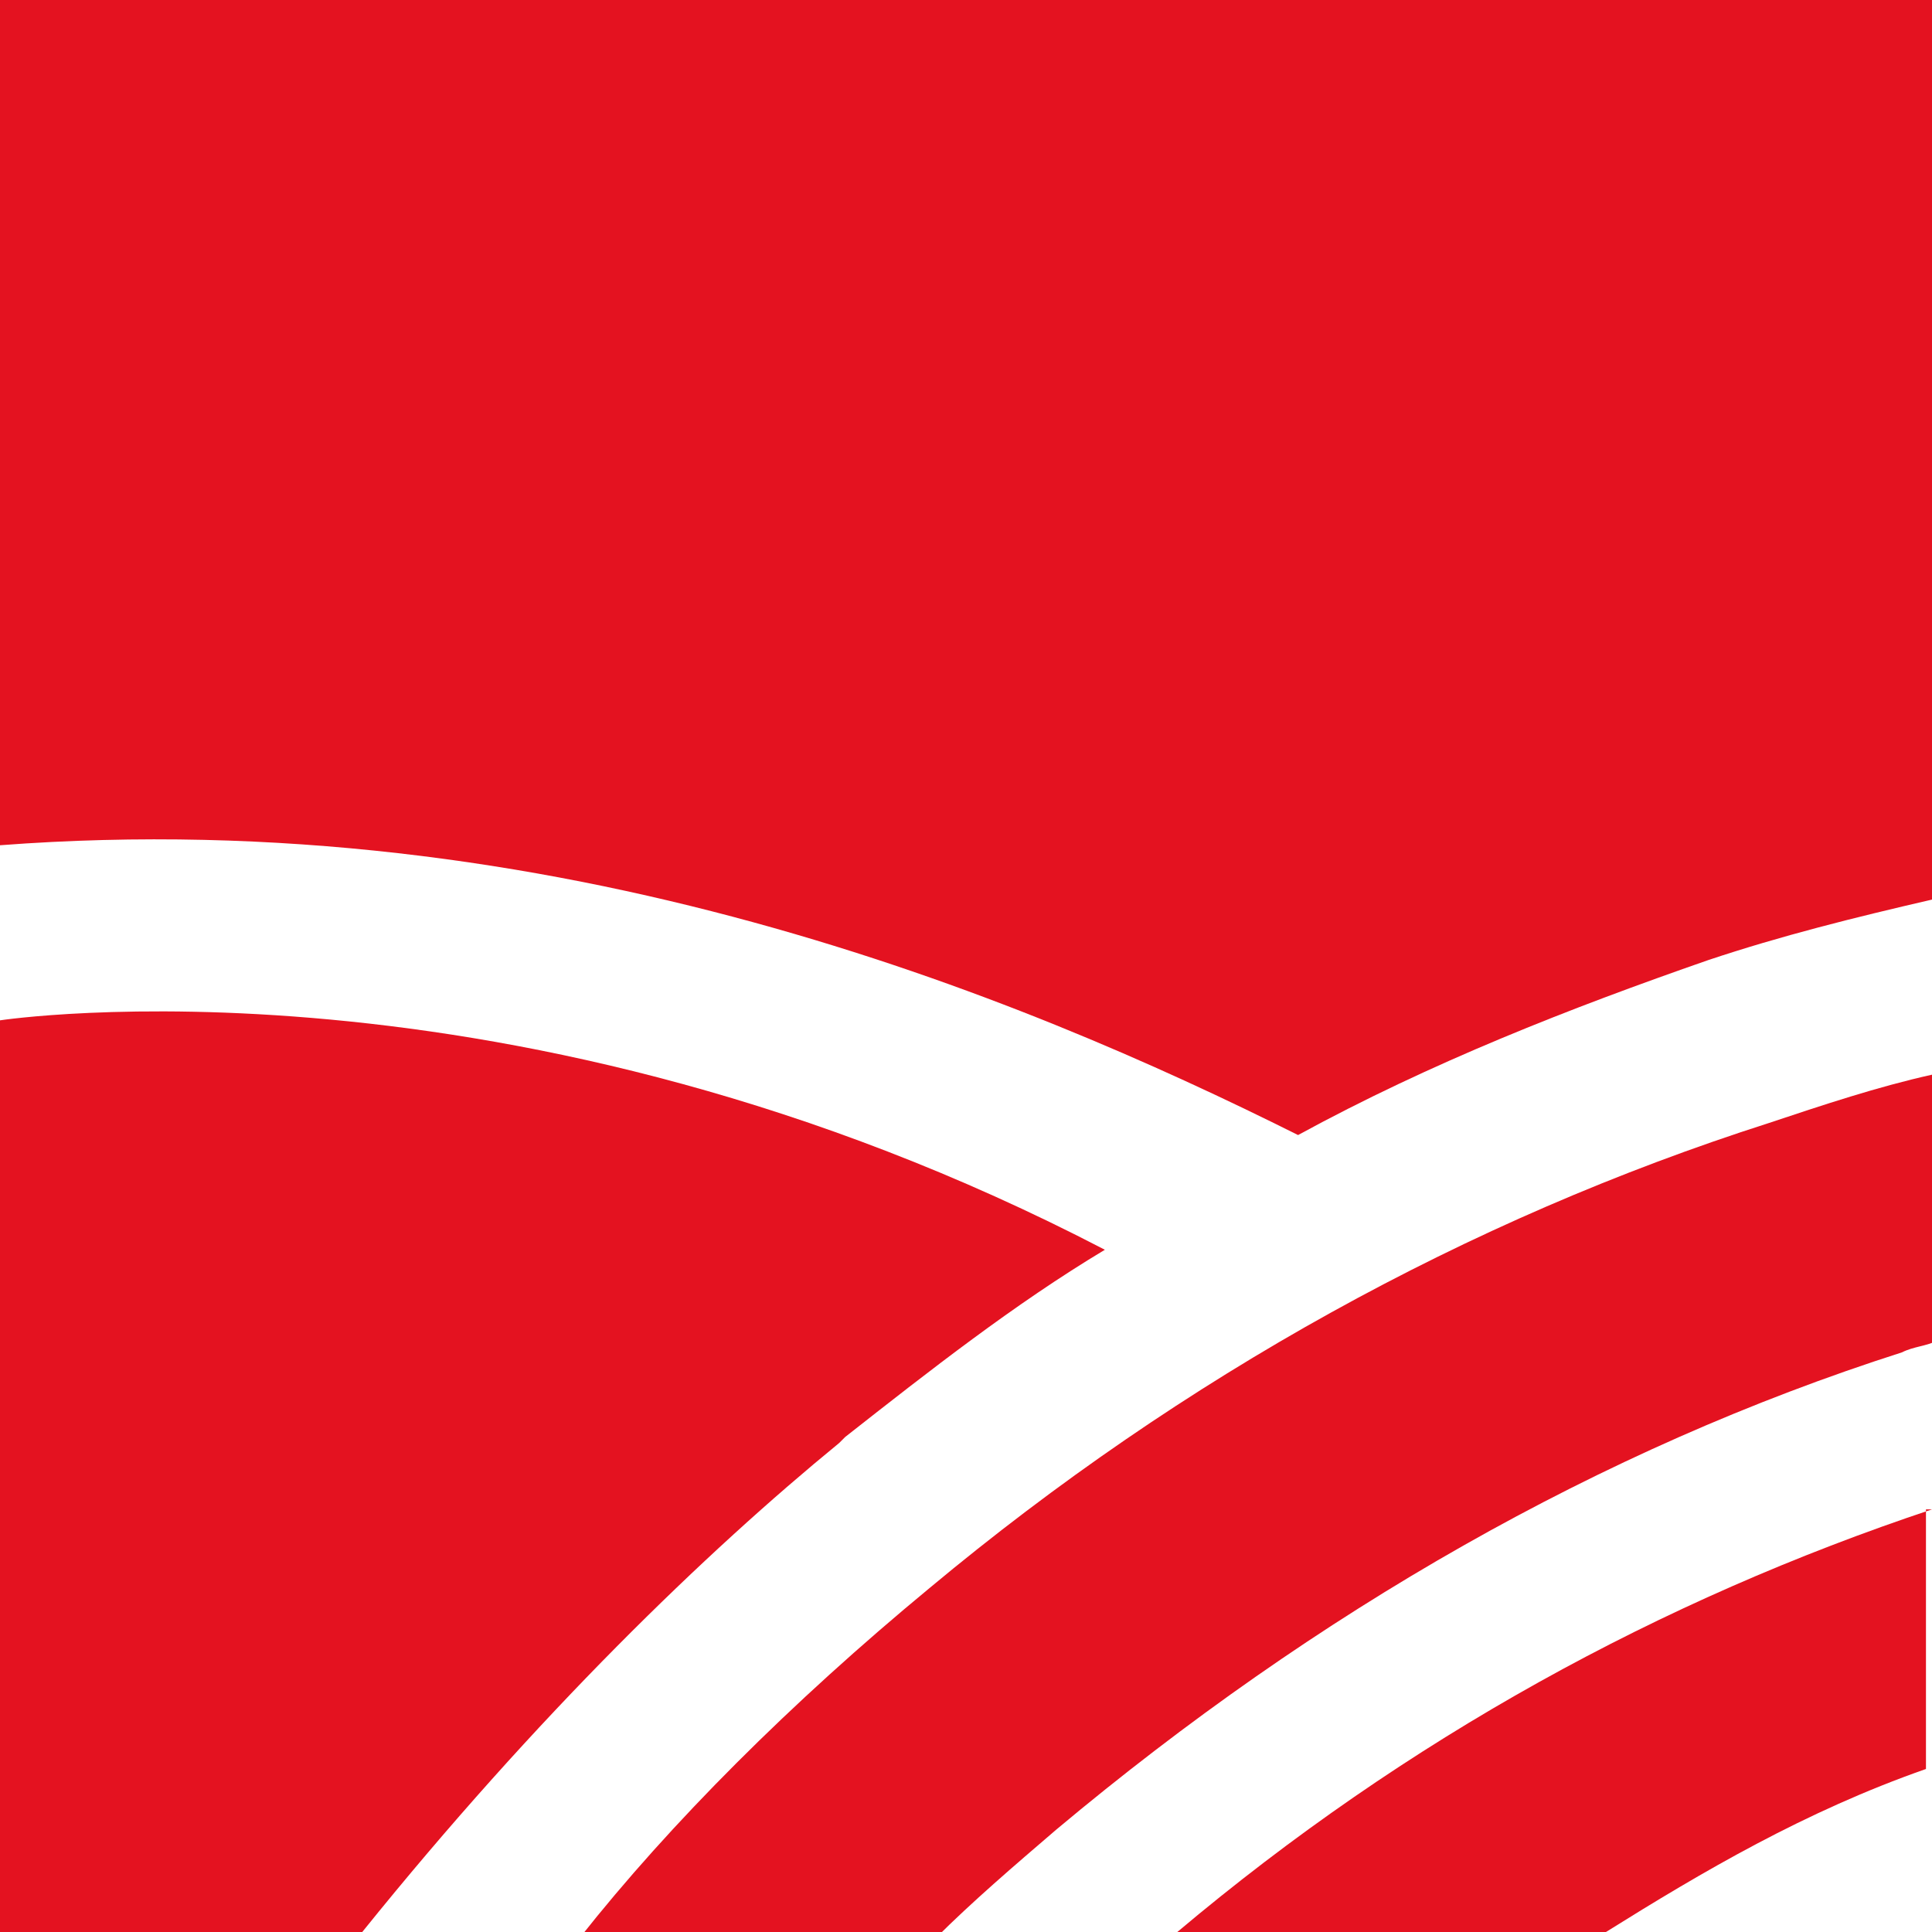 <?xml version="1.0" encoding="utf-8"?>
<!-- Generator: Adobe Illustrator 26.0.1, SVG Export Plug-In . SVG Version: 6.00 Build 0)  -->
<svg version="1.1" id="Ebene_1" xmlns="http://www.w3.org/2000/svg" xmlns:xlink="http://www.w3.org/1999/xlink" x="0px" y="0px"
	 viewBox="0 0 32 32" style="enable-background:new 0 0 32 32;" xml:space="preserve">
<style type="text/css">
	.st0{fill:#E41220;}
</style>
<g>
	<path class="st0" d="M0,0v6.7C0,8.1,0,14,0,14c9.2-0.7,16.9,2.5,21.5,4.8c2.2-1.2,4.5-2.1,6.8-2.9c1.2-0.4,2.4-0.7,3.7-1V0H0z"/>
	<path class="st0" d="M0,27.5v2.7V32H6c2.9-3.6,5.7-6.3,7.9-8.1c0,0,0.1-0.1,0.1-0.1c1.4-1.1,2.8-2.2,4.3-3.1
		C8.5,15.6,0,16.9,0,16.9c0,2.4,0,6.9,0,7.6V27.5z"/>
	<path class="st0" d="M32,25c-4.5,1.5-8.7,3.8-12.5,7h7.1c1.6-1,3.3-2,5.3-2.7V25z"/>
	<path class="st0" d="M32,17.8c-0.9,0.2-1.8,0.5-2.7,0.8c-5,1.6-9.7,4.2-13.9,7.7c-2.3,1.9-4.3,3.9-5.8,5.8h5.9
		c0.6-0.6,1.3-1.2,2-1.8c4.3-3.6,9-6.3,14-7.9c0.2-0.1,0.4-0.1,0.6-0.2V17.8z"/>
</g>
</svg>
